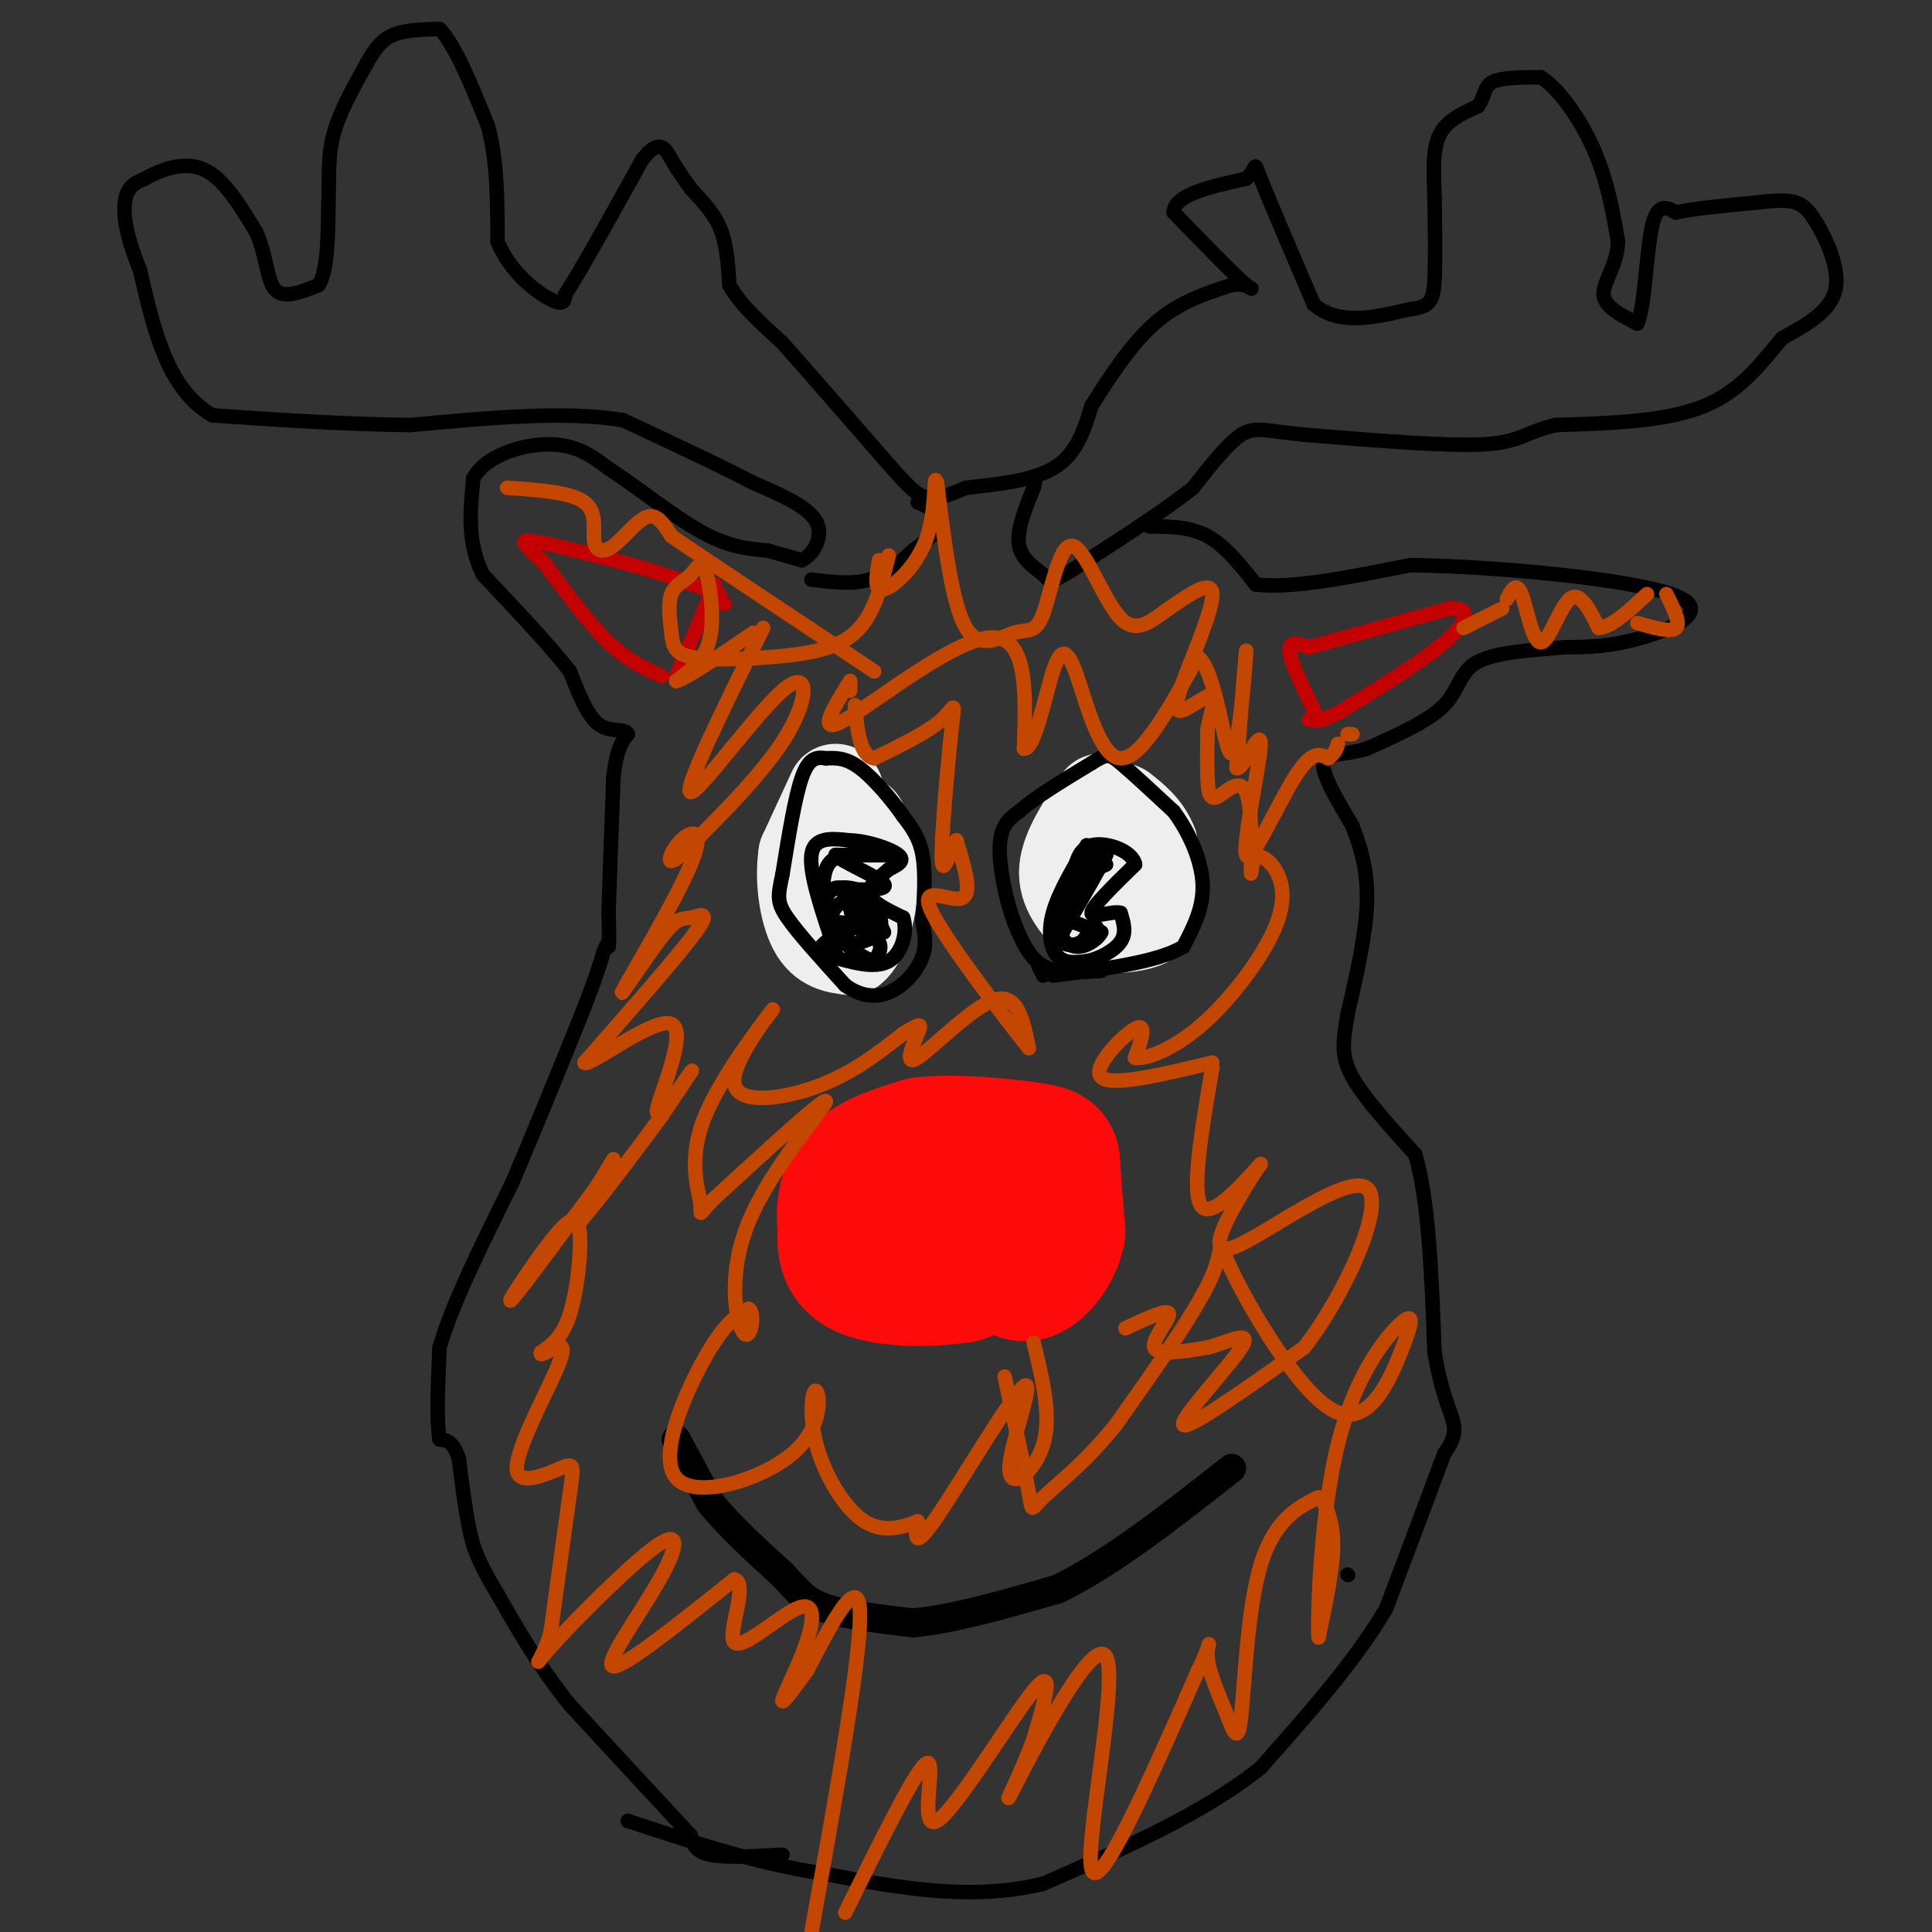<svg viewBox='0 0 400 400' version='1.1' xmlns='http://www.w3.org/2000/svg' xmlns:xlink='http://www.w3.org/1999/xlink'><rect x="0" y="0" width="400" height="400" fill="#333333" stroke="none"/><g fill='none' stroke='#000000' stroke-width='3' stroke-linecap='round' stroke-linejoin='round'><path d='M162,384c-5.917,0.333 -11.833,0.667 -15,0c-3.167,-0.667 -3.583,-2.333 -4,-4'/><path d='M143,380c-4.833,-5.167 -14.917,-16.083 -25,-27'/><path d='M118,353c-6.667,-8.333 -10.833,-15.667 -15,-23'/><path d='M103,330c-3.333,-5.500 -4.167,-7.750 -5,-10'/><path d='M98,320c-1.333,-4.667 -2.167,-11.333 -3,-18'/><path d='M95,302c-1.167,-3.667 -2.583,-3.833 -4,-4'/><path d='M91,298c-0.667,-3.833 -0.333,-11.417 0,-19'/><path d='M91,279c2.500,-8.833 8.750,-21.417 15,-34'/><path d='M106,245c4.833,-11.333 9.417,-22.667 14,-34'/><path d='M120,211c3.167,-8.000 4.083,-11.000 5,-14'/><path d='M125,197c1.000,-2.500 1.000,-1.750 1,-1'/><path d='M126,196c0.167,-1.333 0.083,-4.167 0,-7'/><path d='M126,189c0.167,-5.833 0.583,-16.917 1,-28'/><path d='M127,161c0.667,-6.167 1.833,-7.583 3,-9'/><path d='M130,152c-0.600,-1.356 -3.600,-0.244 -6,-2c-2.400,-1.756 -4.200,-6.378 -6,-11'/><path d='M118,139c-4.000,-5.167 -11.000,-12.583 -18,-20'/><path d='M100,119c-3.333,-6.667 -2.667,-13.333 -2,-20'/><path d='M98,99c2.711,-4.889 10.489,-7.111 16,-7c5.511,0.111 8.756,2.556 12,5'/><path d='M126,97c5.467,3.489 13.133,9.711 19,13c5.867,3.289 9.933,3.644 14,4'/><path d='M159,114c3.500,1.000 5.250,1.500 7,2'/><path d='M166,116c2.333,-1.111 4.667,-4.889 3,-8c-1.667,-3.111 -7.333,-5.556 -13,-8'/><path d='M156,100c-6.667,-3.500 -16.833,-8.250 -27,-13'/><path d='M129,87c-11.833,-2.000 -27.917,-0.500 -44,1'/><path d='M85,88c-14.167,-0.167 -27.583,-1.083 -41,-2'/><path d='M44,86c-9.333,-5.333 -12.167,-17.667 -15,-30'/><path d='M29,56c-3.178,-7.822 -3.622,-12.378 -3,-15c0.622,-2.622 2.311,-3.311 4,-4'/><path d='M30,37c2.800,-1.644 7.800,-3.756 12,-2c4.200,1.756 7.600,7.378 11,13'/><path d='M53,48c2.200,4.733 2.200,10.067 4,12c1.800,1.933 5.400,0.467 9,-1'/><path d='M66,59c1.833,-3.000 1.917,-10.000 2,-17'/><path d='M68,42c0.222,-5.089 -0.222,-9.311 1,-14c1.222,-4.689 4.111,-9.844 7,-15'/><path d='M76,13c2.022,-3.622 3.578,-5.178 6,-6c2.422,-0.822 5.711,-0.911 9,-1'/><path d='M91,6c3.167,3.167 6.583,11.583 10,20'/><path d='M101,26c2.000,7.333 2.000,15.667 2,24'/><path d='M103,50c2.622,6.444 8.178,10.556 11,12c2.822,1.444 2.911,0.222 3,-1'/><path d='M117,61c3.167,-4.833 9.583,-16.417 16,-28'/><path d='M133,33c3.644,-4.622 4.756,-2.178 6,0c1.244,2.178 2.622,4.089 4,6'/><path d='M143,39c1.867,2.178 4.533,4.622 6,8c1.467,3.378 1.733,7.689 2,12'/><path d='M151,59c2.167,4.000 6.583,8.000 11,12'/><path d='M162,71c5.333,6.000 13.167,15.000 21,24'/><path d='M183,95c4.911,5.600 6.689,7.600 9,8c2.311,0.400 5.156,-0.800 8,-2'/><path d='M200,101c4.889,-0.622 13.111,-1.178 18,-4c4.889,-2.822 6.444,-7.911 8,-13'/><path d='M226,84c3.422,-5.444 7.978,-12.556 13,-17c5.022,-4.444 10.511,-6.222 16,-8'/><path d='M255,59c3.822,-0.578 5.378,1.978 3,0c-2.378,-1.978 -8.689,-8.489 -15,-15'/><path d='M243,44c0.000,-3.667 7.500,-5.333 15,-7'/><path d='M258,37c2.511,-2.244 1.289,-4.356 3,0c1.711,4.356 6.356,15.178 11,26'/><path d='M272,63c5.167,4.500 12.583,2.750 20,1'/><path d='M292,64c4.222,-0.422 4.778,-1.978 5,-6c0.222,-4.022 0.111,-10.511 0,-17'/><path d='M297,41c-0.133,-5.267 -0.467,-9.933 1,-13c1.467,-3.067 4.733,-4.533 8,-6'/><path d='M306,22c1.467,-2.000 1.133,-4.000 3,-5c1.867,-1.000 5.933,-1.000 10,-1'/><path d='M319,16c3.778,2.333 8.222,8.667 11,15c2.778,6.333 3.889,12.667 5,19'/><path d='M335,50c-0.200,5.133 -3.200,8.467 -3,11c0.200,2.533 3.600,4.267 7,6'/><path d='M339,67c1.533,-3.378 1.867,-14.822 3,-20c1.133,-5.178 3.067,-4.089 5,-3'/><path d='M347,44c3.500,-0.833 9.750,-1.417 16,-2'/><path d='M363,42c4.311,-0.489 7.089,-0.711 9,0c1.911,0.711 2.956,2.356 4,4'/><path d='M376,46c2.000,3.289 5.000,9.511 4,14c-1.000,4.489 -6.000,7.244 -11,10'/><path d='M369,70c-3.889,4.489 -8.111,10.711 -16,14c-7.889,3.289 -19.444,3.644 -31,4'/><path d='M322,88c-6.511,1.600 -7.289,3.600 -15,4c-7.711,0.400 -22.356,-0.800 -37,-2'/><path d='M270,90c-8.200,-0.800 -10.200,-1.800 -13,0c-2.800,1.800 -6.400,6.400 -10,11'/><path d='M247,101c-5.833,4.667 -15.417,10.833 -25,17'/><path d='M222,118c-4.893,3.071 -4.625,2.250 -6,1c-1.375,-1.250 -4.393,-2.929 -5,-6c-0.607,-3.071 1.196,-7.536 3,-12'/><path d='M214,101c0.500,-2.000 0.250,-1.000 0,0'/><path d='M190,104c2.583,1.167 5.167,2.333 5,4c-0.167,1.667 -3.083,3.833 -6,6'/><path d='M189,114c-2.400,2.267 -5.400,4.933 -9,6c-3.600,1.067 -7.800,0.533 -12,0'/><path d='M238,109c4.167,0.000 8.333,0.000 12,2c3.667,2.000 6.833,6.000 10,10'/><path d='M260,121c7.000,1.000 19.500,-1.500 32,-4'/><path d='M292,117c17.333,0.226 44.667,2.792 54,6c9.333,3.208 0.667,7.060 -6,9c-6.667,1.940 -11.333,1.970 -16,2'/><path d='M324,134c-6.321,0.560 -14.125,0.958 -18,3c-3.875,2.042 -3.821,5.726 -7,9c-3.179,3.274 -9.589,6.137 -16,9'/><path d='M283,155c-4.756,1.489 -8.644,0.711 -9,3c-0.356,2.289 2.822,7.644 6,13'/><path d='M280,171c1.778,4.556 3.222,9.444 3,16c-0.222,6.556 -2.111,14.778 -4,23'/><path d='M279,210c-0.978,5.756 -1.422,8.644 1,13c2.422,4.356 7.711,10.178 13,16'/><path d='M293,239c2.833,9.500 3.417,25.250 4,41'/><path d='M297,280c1.600,9.444 3.600,12.556 4,15c0.400,2.444 -0.800,4.222 -2,6'/><path d='M299,301c-2.333,6.333 -7.167,19.167 -12,32'/><path d='M287,333c-6.333,10.833 -16.167,21.917 -26,33'/><path d='M261,366c-11.833,9.500 -28.417,16.750 -45,24'/><path d='M216,390c-15.000,3.667 -30.000,0.833 -45,-2'/><path d='M171,388c-14.333,-2.167 -27.667,-6.583 -41,-11'/><path d='M130,377c0.000,0.000 0.100,0.100 0.1,0.1'/></g>
<g fill='none' stroke='#000000' stroke-width='6' stroke-linecap='round' stroke-linejoin='round'><path d='M140,298c0.000,0.000 7.000,13.000 7,13'/><path d='M147,311c3.667,4.667 9.333,9.833 15,15'/><path d='M162,326c3.533,3.756 4.867,5.644 9,7c4.133,1.356 11.067,2.178 18,3'/><path d='M189,336c8.000,-0.667 19.000,-3.833 30,-7'/><path d='M219,329c11.000,-5.333 23.500,-15.167 36,-25'/></g>
<g fill='none' stroke='#FD0A0A' stroke-width='28' stroke-linecap='round' stroke-linejoin='round'><path d='M216,258c0.000,0.000 -17.000,6.000 -17,6'/><path d='M199,264c-6.911,1.111 -15.689,0.889 -20,-1c-4.311,-1.889 -4.156,-5.444 -4,-9'/><path d='M175,254c-0.533,-3.578 0.133,-8.022 3,-11c2.867,-2.978 7.933,-4.489 13,-6'/><path d='M191,237c6.702,-0.786 16.958,0.250 22,1c5.042,0.750 4.869,1.214 5,4c0.131,2.786 0.565,7.893 1,13'/><path d='M219,255c-0.778,3.800 -3.222,6.800 -5,8c-1.778,1.200 -2.889,0.600 -4,0'/></g>
<g fill='none' stroke='#EEEEEE' stroke-width='20' stroke-linecap='round' stroke-linejoin='round'><path d='M173,164c0.000,0.000 -6.000,13.000 -6,13'/><path d='M167,177c-0.800,5.178 0.200,11.622 2,15c1.800,3.378 4.400,3.689 7,4'/><path d='M176,196c2.067,-1.511 3.733,-7.289 4,-12c0.267,-4.711 -0.867,-8.356 -2,-12'/><path d='M178,172c-0.333,-2.167 -0.167,-1.583 0,-1'/><path d='M228,166c-3.333,5.000 -6.667,10.000 -7,14c-0.333,4.000 2.333,7.000 5,10'/><path d='M226,190c2.560,1.869 6.458,1.542 9,1c2.542,-0.542 3.726,-1.298 4,-4c0.274,-2.702 -0.363,-7.351 -1,-12'/><path d='M238,175c-1.167,-3.167 -3.583,-5.083 -6,-7'/></g>
<g fill='none' stroke='#000000' stroke-width='3' stroke-linecap='round' stroke-linejoin='round'><path d='M279,326c0.000,0.000 0.100,0.100 0.1,0.1'/><path d='M228,201c-4.500,0.333 -9.000,0.667 -12,-1c-3.000,-1.667 -4.500,-5.333 -6,-9'/><path d='M210,191c-1.778,-4.644 -3.222,-11.756 -3,-16c0.222,-4.244 2.111,-5.622 4,-7'/><path d='M211,168c3.167,-2.833 9.083,-6.417 15,-10'/><path d='M226,158c3.178,-2.000 3.622,-2.000 6,0c2.378,2.000 6.689,6.000 11,10'/><path d='M243,168c3.222,4.311 5.778,10.089 6,15c0.222,4.911 -1.889,8.956 -4,13'/><path d='M245,196c-5.167,3.167 -16.083,4.583 -27,6'/><path d='M216,202c0.000,0.000 -1.000,-2.000 -1,-2'/><path d='M191,191c0.333,-5.167 0.667,-10.333 0,-14c-0.667,-3.667 -2.333,-5.833 -4,-8'/><path d='M187,169c-2.311,-3.378 -6.089,-7.822 -9,-10c-2.911,-2.178 -4.956,-2.089 -7,-2'/><path d='M171,157c-2.022,-0.311 -3.578,-0.089 -5,4c-1.422,4.089 -2.711,12.044 -4,20'/><path d='M162,181c-0.933,4.489 -1.267,5.711 1,9c2.267,3.289 7.133,8.644 12,14'/><path d='M175,204c3.762,2.726 7.167,2.542 10,1c2.833,-1.542 5.095,-4.440 6,-7c0.905,-2.560 0.452,-4.780 0,-7'/><path d='M191,190c0.000,0.000 0.100,0.100 0.1,0.1'/><path d='M173,197c-2.750,-8.083 -5.500,-16.167 -5,-20c0.500,-3.833 4.250,-3.417 8,-3'/><path d='M176,174c3.556,0.067 8.444,1.733 10,3c1.556,1.267 -0.222,2.133 -2,3'/><path d='M184,180c-1.511,1.356 -4.289,3.244 -4,5c0.289,1.756 3.644,3.378 7,5'/><path d='M187,190c0.956,2.822 -0.156,7.378 -3,9c-2.844,1.622 -7.422,0.311 -12,-1'/><path d='M172,198c-2.533,-0.422 -2.867,-0.978 -2,-2c0.867,-1.022 2.933,-2.511 5,-4'/><path d='M225,175c-2.933,4.933 -5.867,9.867 -7,14c-1.133,4.133 -0.467,7.467 1,9c1.467,1.533 3.733,1.267 6,1'/><path d='M225,199c2.489,-0.467 5.711,-2.133 7,-4c1.289,-1.867 0.644,-3.933 0,-6'/><path d='M232,189c-1.733,-0.489 -6.067,1.289 -6,0c0.067,-1.289 4.533,-5.644 9,-10'/><path d='M235,179c-0.422,-2.800 -5.978,-4.800 -9,-4c-3.022,0.800 -3.511,4.400 -4,8'/><path d='M222,183c-1.644,3.644 -3.756,8.756 -3,8c0.756,-0.756 4.378,-7.378 8,-14'/><path d='M227,177c0.222,-1.156 -3.222,2.956 -4,4c-0.778,1.044 1.111,-0.978 3,-3'/><path d='M226,178c-0.200,0.911 -2.200,4.689 -2,5c0.200,0.311 2.600,-2.844 5,-6'/><path d='M229,177c-0.667,1.667 -4.833,8.833 -9,16'/><path d='M220,193c-0.417,3.143 3.042,3.000 5,2c1.958,-1.000 2.417,-2.857 2,-3c-0.417,-0.143 -1.708,1.429 -3,3'/><path d='M224,195c-1.310,0.714 -3.083,1.000 -4,0c-0.917,-1.000 -0.976,-3.286 0,-4c0.976,-0.714 2.988,0.143 5,1'/><path d='M225,192c1.333,0.333 2.167,0.667 3,1'/><path d='M228,193c-0.357,1.024 -2.750,3.083 -5,3c-2.250,-0.083 -4.357,-2.310 -4,-5c0.357,-2.690 3.179,-5.845 6,-9'/><path d='M225,182c1.667,-2.000 2.833,-2.500 4,-3'/><path d='M181,194c-2.167,0.917 -4.333,1.833 -6,1c-1.667,-0.833 -2.833,-3.417 -4,-6'/><path d='M171,189c-0.800,-2.800 -0.800,-6.800 0,-9c0.800,-2.200 2.400,-2.600 4,-3'/><path d='M175,177c3.111,-0.467 8.889,-0.133 9,0c0.111,0.133 -5.444,0.067 -11,0'/><path d='M173,177c0.956,1.289 8.844,4.511 10,6c1.156,1.489 -4.422,1.244 -10,1'/><path d='M173,184c-0.477,-0.115 3.331,-0.901 6,1c2.669,1.901 4.200,6.489 3,7c-1.200,0.511 -5.131,-3.055 -6,-5c-0.869,-1.945 1.323,-2.270 3,-1c1.677,1.270 2.838,4.135 4,7'/><path d='M183,193c-1.833,0.512 -8.417,-1.708 -9,-2c-0.583,-0.292 4.833,1.345 7,3c2.167,1.655 1.083,3.327 0,5'/><path d='M181,199c-1.798,-0.232 -6.294,-3.311 -8,-6c-1.706,-2.689 -0.622,-4.989 1,-6c1.622,-1.011 3.783,-0.734 4,1c0.217,1.734 -1.509,4.924 -3,5c-1.491,0.076 -2.745,-2.962 -4,-6'/><path d='M171,187c-0.089,-1.956 1.689,-3.844 3,-3c1.311,0.844 2.156,4.422 3,8'/><path d='M176,192c0.000,0.000 -1.000,-1.000 -1,-1'/></g>
<g fill='none' stroke='#C30101' stroke-width='3' stroke-linecap='round' stroke-linejoin='round'><path d='M273,149c-2.833,-5.750 -5.667,-11.500 -6,-14c-0.333,-2.500 1.833,-1.750 4,-1'/><path d='M271,134c5.500,-1.500 17.250,-4.750 29,-8'/><path d='M300,126c5.222,-0.311 3.778,2.911 -1,7c-4.778,4.089 -12.889,9.044 -21,14'/><path d='M278,147c-4.667,2.667 -5.833,2.333 -7,2'/><path d='M137,140c-3.500,-1.583 -7.000,-3.167 -11,-7c-4.000,-3.833 -8.500,-9.917 -13,-16'/><path d='M113,117c-3.622,-3.822 -6.178,-5.378 -3,-5c3.178,0.378 12.089,2.689 21,5'/><path d='M131,117c6.500,1.833 12.250,3.917 18,6'/><path d='M149,124c0.000,0.000 1.000,1.000 1,1'/><path d='M140,140c0.000,0.000 8.000,-19.000 8,-19'/></g>
<g fill='none' stroke='#C34701' stroke-width='3' stroke-linecap='round' stroke-linejoin='round'><path d='M233,275c4.378,-2.044 8.756,-4.089 9,-3c0.244,1.089 -3.644,5.311 -3,7c0.644,1.689 5.822,0.844 11,0'/><path d='M250,279c4.298,-1.143 9.542,-4.000 7,0c-2.542,4.000 -12.869,14.857 -12,16c0.869,1.143 12.935,-7.429 25,-16'/><path d='M270,279c8.432,-10.794 17.013,-29.780 13,-33c-4.013,-3.220 -20.619,9.325 -27,12c-6.381,2.675 -2.537,-4.522 0,-9c2.537,-4.478 3.769,-6.239 5,-8'/><path d='M261,241c-1.978,2.044 -9.422,11.156 -12,9c-2.578,-2.156 -0.289,-15.578 2,-29'/><path d='M251,220c-10.489,2.511 -20.978,5.022 -23,3c-2.022,-2.022 4.422,-8.578 7,-10c2.578,-1.422 1.289,2.289 0,6'/><path d='M235,219c2.274,0.373 7.960,-1.694 14,-7c6.040,-5.306 12.434,-13.852 15,-20c2.566,-6.148 1.305,-9.900 0,-12c-1.305,-2.100 -2.652,-2.550 -4,-3'/><path d='M260,177c-0.874,1.211 -1.057,5.739 -1,3c0.057,-2.739 0.356,-12.744 -1,-16c-1.356,-3.256 -4.365,0.239 -6,1c-1.635,0.761 -1.896,-1.211 -2,-4c-0.104,-2.789 -0.052,-6.394 0,-10'/><path d='M250,151c0.557,-3.332 1.950,-6.664 1,-7c-0.950,-0.336 -4.244,2.322 -6,3c-1.756,0.678 -1.973,-0.625 0,-6c1.973,-5.375 6.135,-14.821 6,-18c-0.135,-3.179 -4.568,-0.089 -9,3'/><path d='M242,126c-3.132,2.043 -6.462,5.652 -10,2c-3.538,-3.652 -7.285,-14.564 -10,-15c-2.715,-0.436 -4.398,9.605 -6,14c-1.602,4.395 -3.124,3.145 -6,4c-2.876,0.855 -7.108,3.816 -10,-1c-2.892,-4.816 -4.446,-17.408 -6,-30'/><path d='M194,100c-0.857,-2.881 0.000,4.917 -2,11c-2.000,6.083 -6.857,10.452 -9,11c-2.143,0.548 -1.571,-2.726 -1,-6'/><path d='M184,115c-1.519,6.221 -3.037,12.442 -7,16c-3.963,3.558 -10.370,4.453 -17,5c-6.630,0.547 -13.484,0.747 -17,0c-3.516,-0.747 -3.693,-2.442 -4,-5c-0.307,-2.558 -0.742,-5.978 0,-8c0.742,-2.022 2.663,-2.645 4,-4c1.337,-1.355 2.091,-3.442 3,-1c0.909,2.442 1.974,9.412 1,14c-0.974,4.588 -3.987,6.794 -7,9'/><path d='M140,141c1.500,-0.167 8.750,-5.083 16,-10'/><path d='M158,130c-8.327,16.863 -16.655,33.726 -15,34c1.655,0.274 13.292,-16.042 19,-21c5.708,-4.958 5.488,1.440 1,9c-4.488,7.560 -13.244,16.280 -22,25'/><path d='M141,177c-3.782,3.351 -2.237,-0.770 0,-3c2.237,-2.230 5.166,-2.568 2,5c-3.166,7.568 -12.429,23.042 -14,26c-1.571,2.958 4.548,-6.599 8,-11c3.452,-4.401 4.237,-3.646 6,-4c1.763,-0.354 4.504,-1.815 1,3c-3.504,4.815 -13.252,15.908 -23,27'/><path d='M121,220c0.831,1.118 14.408,-9.587 18,-8c3.592,1.587 -2.802,15.466 -3,18c-0.198,2.534 5.801,-6.276 7,-8c1.199,-1.724 -2.400,3.638 -6,9'/><path d='M137,231c-5.022,6.867 -14.578,19.533 -17,22c-2.422,2.467 2.289,-5.267 7,-13'/><path d='M127,241c-9.593,13.010 -19.187,26.019 -21,28c-1.813,1.981 4.153,-7.067 8,-12c3.847,-4.933 5.574,-5.751 6,-2c0.426,3.751 -0.450,12.072 -2,17c-1.550,4.928 -3.775,6.464 -6,8'/><path d='M112,280c-0.415,1.032 1.548,-0.388 3,-1c1.452,-0.612 2.392,-0.415 0,5c-2.392,5.415 -8.115,16.049 -8,20c0.115,3.951 6.070,1.217 9,0c2.930,-1.217 2.837,-0.919 2,5c-0.837,5.919 -2.419,17.460 -4,29'/><path d='M114,338c-1.894,6.482 -4.629,8.187 0,3c4.629,-5.187 16.622,-17.267 22,-21c5.378,-3.733 4.140,0.879 0,8c-4.140,7.121 -11.183,16.749 -9,17c2.183,0.251 13.591,-8.874 25,-18'/><path d='M152,327c3.137,0.642 -1.521,11.247 0,13c1.521,1.753 9.222,-5.344 13,-7c3.778,-1.656 3.632,2.131 2,7c-1.632,4.869 -4.752,10.820 -5,12c-0.248,1.180 2.376,-2.410 5,-6'/><path d='M167,346c3.667,-6.800 10.333,-20.800 11,-13c0.667,7.800 -4.667,37.400 -10,67'/><path d='M175,396c7.554,-15.321 15.107,-30.643 17,-31c1.893,-0.357 -1.875,14.250 2,12c3.875,-2.250 15.393,-21.357 20,-27c4.607,-5.643 2.304,2.179 0,10'/><path d='M214,360c-2.175,6.281 -7.614,16.982 -4,10c3.614,-6.982 16.281,-31.649 19,-27c2.719,4.649 -4.509,38.614 -3,44c1.509,5.386 11.754,-17.807 22,-41'/><path d='M248,346c3.656,-7.630 1.796,-6.206 2,-3c0.204,3.206 2.473,8.192 4,12c1.527,3.808 2.314,6.437 3,0c0.686,-6.437 1.272,-21.940 4,-31c2.728,-9.060 7.597,-11.676 10,-13c2.403,-1.324 2.339,-1.357 3,0c0.661,1.357 2.046,4.102 2,9c-0.046,4.898 -1.523,11.949 -3,19'/><path d='M273,339c-0.311,-4.590 0.413,-25.566 4,-40c3.587,-14.434 10.037,-22.327 13,-25c2.963,-2.673 2.438,-0.128 0,6c-2.438,6.128 -6.787,15.838 -14,12c-7.213,-3.838 -17.288,-21.226 -21,-29c-3.712,-7.774 -1.061,-5.936 -4,1c-2.939,6.936 -11.470,18.968 -20,31'/><path d='M231,295c-6.369,7.964 -12.292,12.375 -15,15c-2.708,2.625 -2.202,3.464 -3,-1c-0.798,-4.464 -2.899,-14.232 -5,-24'/><path d='M214,278c1.866,7.581 3.732,15.161 2,21c-1.732,5.839 -7.062,9.936 -7,5c0.062,-4.936 5.517,-18.906 3,-17c-2.517,1.906 -13.005,19.687 -18,27c-4.995,7.313 -4.498,4.156 -4,1'/><path d='M190,315c-2.511,0.903 -6.788,2.661 -11,0c-4.212,-2.661 -8.359,-9.740 -10,-16c-1.641,-6.260 -0.777,-11.699 0,-11c0.777,0.699 1.466,7.538 -5,13c-6.466,5.462 -20.087,9.547 -24,5c-3.913,-4.547 1.882,-17.728 6,-25c4.118,-7.272 6.559,-8.636 9,-10'/><path d='M155,271c1.434,0.517 0.518,6.809 -1,5c-1.518,-1.809 -3.640,-11.718 1,-23c4.640,-11.282 16.040,-23.938 16,-25c-0.040,-1.062 -11.520,9.469 -23,20'/><path d='M148,248c-4.020,3.994 -2.572,3.978 -3,1c-0.428,-2.978 -2.734,-8.917 1,-18c3.734,-9.083 13.506,-21.311 14,-22c0.494,-0.689 -8.290,10.161 -8,15c0.290,4.839 9.654,3.668 17,1c7.346,-2.668 12.673,-6.834 18,-11'/><path d='M187,214c3.697,-2.228 3.939,-2.298 3,0c-0.939,2.298 -3.061,6.965 0,5c3.061,-1.965 11.303,-10.561 16,-12c4.697,-1.439 5.848,4.281 7,10'/><path d='M213,217c-3.810,-4.750 -16.833,-21.625 -20,-28c-3.167,-6.375 3.524,-2.250 6,-3c2.476,-0.750 0.738,-6.375 -1,-12'/><path d='M198,174c-0.943,0.628 -2.799,8.199 -3,4c-0.201,-4.199 1.254,-20.169 2,-27c0.746,-6.831 0.785,-4.523 -2,-2c-2.785,2.523 -8.392,5.262 -14,8'/><path d='M181,157c-3.000,-0.500 -3.500,-5.750 -4,-11'/><path d='M176,143c0.000,0.000 0.000,-2.000 0,-2'/><path d='M176,141c-3.600,5.778 -7.200,11.556 -1,8c6.200,-3.556 22.200,-16.444 30,-17c7.800,-0.556 7.400,11.222 7,23'/><path d='M212,155c2.231,0.212 4.309,-10.758 6,-16c1.691,-5.242 2.994,-4.758 5,1c2.006,5.758 4.716,16.788 9,17c4.284,0.212 10.142,-10.394 16,-21'/><path d='M248,136c3.857,2.810 5.500,20.333 7,20c1.500,-0.333 2.857,-18.524 3,-21c0.143,-2.476 -0.929,10.762 -2,24'/><path d='M256,159c1.142,0.944 4.997,-8.695 5,-5c0.003,3.695 -3.845,20.726 -3,23c0.845,2.274 6.384,-10.207 10,-16c3.616,-5.793 5.308,-4.896 7,-4'/><path d='M275,157c1.500,-1.167 1.750,-2.083 2,-3'/><path d='M279,152c0.000,0.000 1.000,0.000 1,0'/><path d='M303,130c0.000,0.000 8.000,-4.000 8,-4'/><path d='M312,124c0.958,-1.857 1.917,-3.714 3,-1c1.083,2.714 2.292,10.000 4,10c1.708,0.000 3.917,-7.286 6,-9c2.083,-1.714 4.042,2.143 6,6'/><path d='M331,130c2.667,-0.167 6.333,-3.583 10,-7'/><path d='M345,123c1.500,3.000 3.000,6.000 2,7c-1.000,1.000 -4.500,0.000 -8,-1'/><path d='M105,101c6.609,0.447 13.219,0.893 16,3c2.781,2.107 1.735,5.874 2,8c0.265,2.126 1.841,2.611 4,1c2.159,-1.611 4.903,-5.317 7,-6c2.097,-0.683 3.549,1.659 5,4'/><path d='M139,111c7.833,5.333 24.917,16.667 42,28'/></g>
</svg>